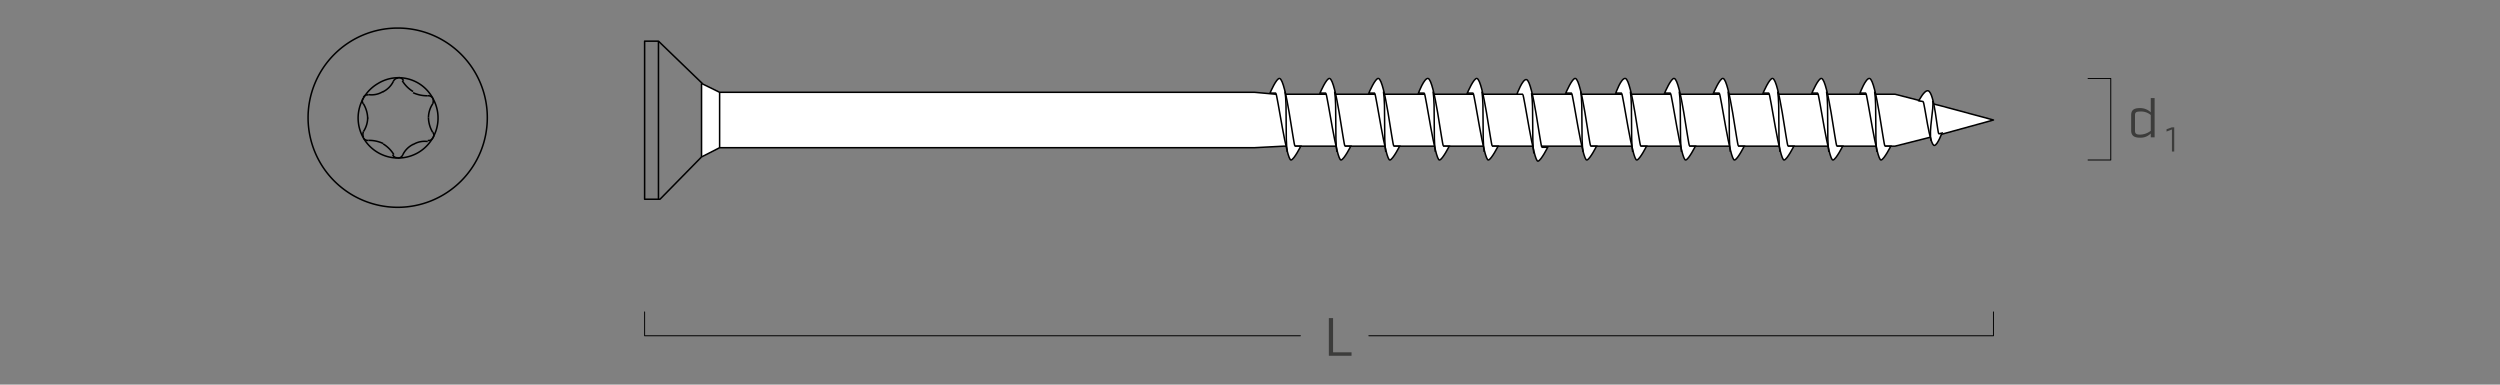 <svg id="b513eb7c-adb0-4216-ba7f-6711b10f1e26" data-name="Livello 1" xmlns="http://www.w3.org/2000/svg" viewBox="0 0 650 100"><rect x="0" y="0" width="650" height="100" fill="#808080" stroke="none"/><title>SCA_2D_v1_web</title><g id="f923d662-d0eb-427a-ad41-f15266592955" data-name="quote"><path d="M126.2,30.8A23.3,23.3,0,1,1,102.9,7.5a23.26,23.26,0,0,1,23.3,23.3" transform="translate(0.5 -0.2)" style="fill:none;stroke:#000;stroke-linejoin:round;stroke-width:0.4px"/><path d="M112,25.7a10.39,10.39,0,1,1-14.2-3.8A10.13,10.13,0,0,1,112,25.7" transform="translate(0.5 -0.2)" style="fill:none;stroke:#000;stroke-linejoin:round;stroke-width:0.4px"/><path d="M104.2,40.5a1.39,1.39,0,0,1-1.3.8" transform="translate(0.5 -0.2)" style="fill:none;stroke:#000;stroke-linejoin:round;stroke-width:0.4px"/><path d="M102.9,41.2a1.21,1.21,0,0,1-1.3-.8" transform="translate(0.5 -0.2)" style="fill:none;stroke:#000;stroke-linejoin:round;stroke-width:0.4px"/><path d="M101.8,21.3A5.86,5.86,0,0,1,99,24.1" transform="translate(0.5 -0.2)" style="fill:none;stroke:#000;stroke-linejoin:round;stroke-width:0.4px"/><path d="M101.8,21.3a1.39,1.39,0,0,1,1.3-.8" transform="translate(0.5 -0.2)" style="fill:none;stroke:#000;stroke-linejoin:round;stroke-width:0.4px"/><path d="M94,27.2A7.7,7.7,0,0,1,95.1,31" transform="translate(0.5 -0.2)" style="fill:none;stroke:#000;stroke-linejoin:round;stroke-width:0.4px"/><path d="M94,27.2a1.09,1.09,0,0,1,0-1.5" transform="translate(0.5 -0.2)" style="fill:none;stroke:#000;stroke-linejoin:round;stroke-width:0.4px"/><path d="M95.3,36.7a8.67,8.67,0,0,1,3.8.8" transform="translate(0.5 -0.2)" style="fill:none;stroke:#000;stroke-linejoin:round;stroke-width:0.4px"/><path d="M95.3,36.7a1.38,1.38,0,0,1-1.3-.6" transform="translate(0.5 -0.2)" style="fill:none;stroke:#000;stroke-linejoin:round;stroke-width:0.4px"/><path d="M104.2,40.5a5.86,5.86,0,0,1,2.8-2.8" transform="translate(0.5 -0.2)" style="fill:none;stroke:#000;stroke-linejoin:round;stroke-width:0.4px"/><path d="M112,34.6a7.7,7.7,0,0,1-1.1-3.8" transform="translate(0.5 -0.2)" style="fill:none;stroke:#000;stroke-linejoin:round;stroke-width:0.4px"/><path d="M112,34.6a1.09,1.09,0,0,1,0,1.5" transform="translate(0.5 -0.2)" style="fill:none;stroke:#000;stroke-linejoin:round;stroke-width:0.4px"/><path d="M110.7,25.1a8.67,8.67,0,0,1-3.8-.8" transform="translate(0.5 -0.2)" style="fill:none;stroke:#000;stroke-linejoin:round;stroke-width:0.4px"/><path d="M110.7,25.1a1.38,1.38,0,0,1,1.3.6" transform="translate(0.5 -0.2)" style="fill:none;stroke:#000;stroke-linejoin:round;stroke-width:0.4px"/><path d="M99.1,24a5.63,5.63,0,0,1-3.8.8" transform="translate(0.5 -0.2)" style="fill:none;stroke:#000;stroke-linejoin:round;stroke-width:0.4px"/><path d="M94,25.5a1.14,1.14,0,0,1,1.3-.6" transform="translate(0.5 -0.2)" style="fill:none;stroke:#000;stroke-linejoin:round;stroke-width:0.4px"/><path d="M95.1,30.8A6.63,6.63,0,0,1,94,34.4" transform="translate(0.5 -0.2)" style="fill:none;stroke:#000;stroke-linejoin:round;stroke-width:0.4px"/><path d="M94,35.9a2,2,0,0,1,0-1.5" transform="translate(0.5 -0.2)" style="fill:none;stroke:#000;stroke-linejoin:round;stroke-width:0.4px"/><path d="M99.1,37.6a8.33,8.33,0,0,1,2.8,2.8" transform="translate(0.5 -0.2)" style="fill:none;stroke:#000;stroke-linejoin:round;stroke-width:0.4px"/><path d="M106.9,37.8a5.63,5.63,0,0,1,3.8-.8" transform="translate(0.5 -0.2)" style="fill:none;stroke:#000;stroke-linejoin:round;stroke-width:0.4px"/><path d="M112,36.1a1.14,1.14,0,0,1-1.3.6" transform="translate(0.5 -0.2)" style="fill:none;stroke:#000;stroke-linejoin:round;stroke-width:0.4px"/><path d="M110.9,30.8a6.63,6.63,0,0,1,1.1-3.6" transform="translate(0.5 -0.2)" style="fill:none;stroke:#000;stroke-linejoin:round;stroke-width:0.4px"/><path d="M112,25.7a2,2,0,0,1,0,1.5" transform="translate(0.5 -0.2)" style="fill:none;stroke:#000;stroke-linejoin:round;stroke-width:0.4px"/><path d="M106.9,24a8.33,8.33,0,0,1-2.8-2.8" transform="translate(0.5 -0.2)" style="fill:none;stroke:#000;stroke-linejoin:round;stroke-width:0.4px"/><path d="M103.1,20.4a1.21,1.21,0,0,1,1.3.8" transform="translate(0.5 -0.2)" style="fill:none;stroke:#000;stroke-linejoin:round;stroke-width:0.4px"/><polyline points="182.4 40.8 187.1 38.4 232.2 38.4 326.2 38.4 333.8 38 336.6 38 346.8 38 349.5 38 359.5 38 362.2 38 372.4 38 375.2 38 385.1 38 387.9 38 398 38 400.8 38 410.7 38 413.5 38 423.7 38 426.4 38 436.4 38 439.1 38 449.3 38 452 38 462 38 465 38 474.9 38 477.7 38 487.6 38 490.6 38 492.7 38 501.8 35.7 505.2 34.8 518.3 31.2 504.2 27.4 500.1 26.4 492.7 24.5 488.3 24.5 485.5 24.5 475.3 24.5 472.6 24.5 462.6 24.5 459.9 24.5 449.7 24.5 447 24.5 437 24.5 434.3 24.5 424.1 24.5 421.3 24.5 411.4 24.5 408.6 24.5 398.5 24.5 395.7 24.5 385.5 24.5 383 24.5 372.8 24.5 370.1 24.5 359.9 24.5 357.4 24.5 347.2 24.5 344.4 24.5 334.3 24.5 331.7 24.5 326.2 24 232.2 24 187.1 24 182.4 21.7" style="fill:#fff;stroke:#000;stroke-linejoin:round;stroke-width:0.4px"/><line x1="171.2" y1="10.7" x2="171.2" y2="51.8" style="fill:none;stroke:#000;stroke-linejoin:round;stroke-width:0.4px"/><line x1="187.1" y1="38.4" x2="187.1" y2="24" style="fill:none;stroke:#000;stroke-linejoin:round;stroke-width:0.4px"/><line x1="182.4" y1="21.7" x2="182.4" y2="40.8" style="fill:none;stroke:#000;stroke-linejoin:round;stroke-width:0.4px"/><polyline points="182.6 21.7 171.2 10.7 167.6 10.7 167.6 51.8 171.2 51.8 171.6 51.8 182.4 40.8" style="fill:none;stroke:#000;stroke-linejoin:round;stroke-width:0.4px"/><path d="M329.7,24.4h1.5c.4.2,2.8,17.8,4,17.4.8-.2,2.5-3.6,2.5-3.6h-1.5c-.4-.2-2.3-17.2-4-17.6C331.4,20.4,329.7,24.4,329.7,24.4Z" transform="translate(0.5 -0.2)" style="fill:#fff;stroke:#000;stroke-miterlimit:10;stroke-width:0.4px"/><path d="M333.6,24c.6,3.8,0,12.1.6,15.7" transform="translate(0.5 -0.2)" style="fill:none;stroke:#000;stroke-miterlimit:10;stroke-width:0.4px"/><path d="M342.7,24.4h1.5c.4.2,2.8,17.8,4,17.4.8-.2,2.5-3.6,2.5-3.6h-1.5c-.4-.2-2.3-17.2-4-17.6C344.4,20.4,342.7,24.4,342.7,24.4Z" transform="translate(0.5 -0.2)" style="fill:#fff;stroke:#000;stroke-miterlimit:10;stroke-width:0.4px"/><path d="M346.5,24c.6,3.8,0,12.1.6,15.7" transform="translate(0.5 -0.2)" style="fill:none;stroke:#000;stroke-miterlimit:10;stroke-width:0.4px"/><path d="M355.4,24.4h1.5c.4.2,2.8,17.8,4,17.4.8-.2,2.5-3.6,2.5-3.6h-1.5c-.4-.2-2.3-17.2-4-17.6C357.1,20.4,355.4,24.4,355.4,24.4Z" transform="translate(0.5 -0.2)" style="fill:#fff;stroke:#000;stroke-miterlimit:10;stroke-width:0.4px"/><path d="M359.2,24c.6,3.8,0,12.1.6,15.7" transform="translate(0.5 -0.2)" style="fill:none;stroke:#000;stroke-miterlimit:10;stroke-width:0.4px"/><path d="M368.3,24.4h1.5c.4.2,2.8,17.8,4,17.4.8-.2,2.5-3.6,2.5-3.6h-1.5c-.4-.2-2.3-17.2-4-17.6C369.8,20.4,368.3,24.4,368.3,24.4Z" transform="translate(0.5 -0.2)" style="fill:#fff;stroke:#000;stroke-miterlimit:10;stroke-width:0.4px"/><path d="M372.1,24c.6,3.8,0,12.1.6,15.7" transform="translate(0.5 -0.2)" style="fill:none;stroke:#000;stroke-miterlimit:10;stroke-width:0.4px"/><path d="M381,24.4h1.5c.4.2,2.8,17.8,4,17.4.8-.2,2.5-3.6,2.5-3.6h-1.5c-.4-.2-2.3-17.2-4-17.6C382.7,20.4,381,24.4,381,24.4Z" transform="translate(0.5 -0.2)" style="fill:#fff;stroke:#000;stroke-miterlimit:10;stroke-width:0.4px"/><path d="M384.8,24c.6,3.8,0,12.1.6,15.7" transform="translate(0.5 -0.2)" style="fill:none;stroke:#000;stroke-miterlimit:10;stroke-width:0.4px"/><path d="M393.9,24.7h1.5c.4.2,2.8,17.8,4,17.4.8-.2,2.5-3.6,2.5-3.6h-1.5c-.4-.2-2.3-17.2-4-17.6C395.4,20.6,393.9,24.7,393.9,24.7Z" transform="translate(0.5 -0.2)" style="fill:#fff;stroke:#000;stroke-miterlimit:10;stroke-width:0.4px"/><path d="M397.7,24.4c.6,3.8,0,12.1.6,15.7" transform="translate(0.5 -0.2)" style="fill:none;stroke:#000;stroke-miterlimit:10;stroke-width:0.4px"/><path d="M406.6,24.4h1.5c.4.2,2.8,17.8,4,17.4.8-.2,2.5-3.6,2.5-3.6h-1.5c-.4-.2-2.3-17.2-4-17.6C408.3,20.4,406.6,24.4,406.6,24.4Z" transform="translate(0.5 -0.2)" style="fill:#fff;stroke:#000;stroke-miterlimit:10;stroke-width:0.4px"/><path d="M410.5,24c.6,3.8,0,12.1.6,15.7" transform="translate(0.5 -0.2)" style="fill:none;stroke:#000;stroke-miterlimit:10;stroke-width:0.4px"/><path d="M419.6,24.4h1.5c.4.2,2.8,17.8,4,17.4.8-.2,2.5-3.6,2.5-3.6h-1.5c-.4-.2-2.3-17.2-4-17.6C421,20.4,419.6,24.4,419.6,24.4Z" transform="translate(0.5 -0.2)" style="fill:#fff;stroke:#000;stroke-miterlimit:10;stroke-width:0.4px"/><path d="M423.4,24c.6,3.8,0,12.1.6,15.7" transform="translate(0.5 -0.2)" style="fill:none;stroke:#000;stroke-miterlimit:10;stroke-width:0.4px"/><path d="M432.3,24.4h1.5c.4.2,2.8,17.8,4,17.4.8-.2,2.5-3.6,2.5-3.6h-1.5c-.4-.2-2.3-17.2-4-17.6C434,20.4,432.3,24.4,432.3,24.4Z" transform="translate(0.5 -0.2)" style="fill:#fff;stroke:#000;stroke-miterlimit:10;stroke-width:0.4px"/><path d="M436.1,24c.6,3.8,0,12.1.6,15.7" transform="translate(0.5 -0.2)" style="fill:none;stroke:#000;stroke-miterlimit:10;stroke-width:0.4px"/><path d="M445,24.4h1.5c.4.2,2.8,17.8,4,17.4.8-.2,2.5-3.6,2.5-3.6h-1.5c-.4-.2-2.3-17.2-4-17.6C446.7,20.4,445,24.4,445,24.4Z" transform="translate(0.5 -0.2)" style="fill:#fff;stroke:#000;stroke-miterlimit:10;stroke-width:0.4px"/><path d="M448.8,24c.6,3.8,0,12.1.6,15.7" transform="translate(0.5 -0.2)" style="fill:none;stroke:#000;stroke-miterlimit:10;stroke-width:0.4px"/><path d="M457.9,24.4h1.5c.4.2,2.8,17.8,4,17.4.8-.2,2.5-3.6,2.5-3.6h-1.5c-.4-.2-2.3-17.2-4-17.6C459.6,20.4,457.9,24.4,457.9,24.4Z" transform="translate(0.5 -0.2)" style="fill:#fff;stroke:#000;stroke-miterlimit:10;stroke-width:0.4px"/><path d="M461.7,24c.6,3.8,0,12.1.6,15.7" transform="translate(0.5 -0.2)" style="fill:none;stroke:#000;stroke-miterlimit:10;stroke-width:0.4px"/><path d="M470.6,24.4h1.5c.4.2,2.8,17.8,4,17.4.8-.2,2.5-3.6,2.5-3.6h-1.5c-.4-.2-2.3-17.2-4-17.6C472.3,20.4,470.6,24.4,470.6,24.4Z" transform="translate(0.5 -0.2)" style="fill:#fff;stroke:#000;stroke-miterlimit:10;stroke-width:0.4px"/><path d="M474.4,24c.6,3.8,0,12.1.6,15.7" transform="translate(0.5 -0.2)" style="fill:none;stroke:#000;stroke-miterlimit:10;stroke-width:0.4px"/><path d="M483.1,24.4h1.5c.4.2,2.8,17.8,4,17.4.8-.2,2.5-3.6,2.5-3.6h-1.5c-.4-.2-2.3-17.2-4-17.6C484.6,20.4,483.1,24.4,483.1,24.4Z" transform="translate(0.5 -0.2)" style="fill:#fff;stroke:#000;stroke-miterlimit:10;stroke-width:0.4px"/><path d="M486.9,24c.6,3.8,0,12.1.6,15.7" transform="translate(0.5 -0.2)" style="fill:none;stroke:#000;stroke-miterlimit:10;stroke-width:0.4px"/><path d="M498.4,26.4l1.1.2c.4.2,1.7,11.9,3,11.4.8-.2,1.9-3.2,1.9-3.2l-.8.2c-.4-.2-1.1-10.8-2.8-11.2C499.8,23.6,498.4,26.4,498.4,26.4Z" transform="translate(0.5 -0.2)" style="fill:#fff;stroke:#000;stroke-miterlimit:10;stroke-width:0.4px"/><path d="M502,26.4c.4,1.9-1.1,7.8-.4,10.4" transform="translate(0.5 -0.2)" style="fill:none;stroke:#000;stroke-miterlimit:10;stroke-width:0.4px"/><polyline points="355.9 87.3 518.3 87.3 518.3 81.1" style="fill:none;stroke:#000;stroke-linecap:round;stroke-linejoin:round;stroke-width:0.25px"/><polyline points="167.6 81.1 167.6 87.3 338.1 87.3" style="fill:none;stroke:#000;stroke-linecap:round;stroke-linejoin:round;stroke-width:0.25px"/><polyline points="542.9 20.4 548.8 20.4 548.8 41.6 542.9 41.6" style="fill:none;stroke:#000;stroke-linecap:round;stroke-linejoin:round;stroke-width:0.25px"/><rect x="548.9" y="23.3" width="22" height="15" style="fill:none"/><g style="isolation:isolate"><path d="M553.6,34.1V30.2c0-1.3.6-1.9,2.3-1.9a4,4,0,0,1,2.8,1.1V25.7h1V35.9h-1v-1a3.65,3.65,0,0,1-2.8,1.1C554.3,36,553.6,35.4,553.6,34.1Zm5.1.1V30.1a3.93,3.93,0,0,0-2.8-.9c-1.1,0-1.3.3-1.3,1v4c0,.7.3,1,1.3,1A4.71,4.71,0,0,0,558.7,34.2Z" transform="translate(0.5 -0.2)" style="fill:#3c3c3b"/></g><g style="isolation:isolate"><path d="M564.1,33.9l-1.3.5v-.6l1.4-.5h.6v6.3h-.6V33.9Z" transform="translate(0.5 -0.2)" style="fill:#3c3c3b"/></g><rect x="338.1" y="82.2" width="17.8" height="13.1" style="fill:none"/><g style="isolation:isolate"><path d="M345.1,82.9h1v8.9h4.8v.9H345V82.9Z" transform="translate(0.5 -0.2)" style="fill:#3c3c3b"/></g></g><rect width="650" height="100" style="fill:none"/></svg>